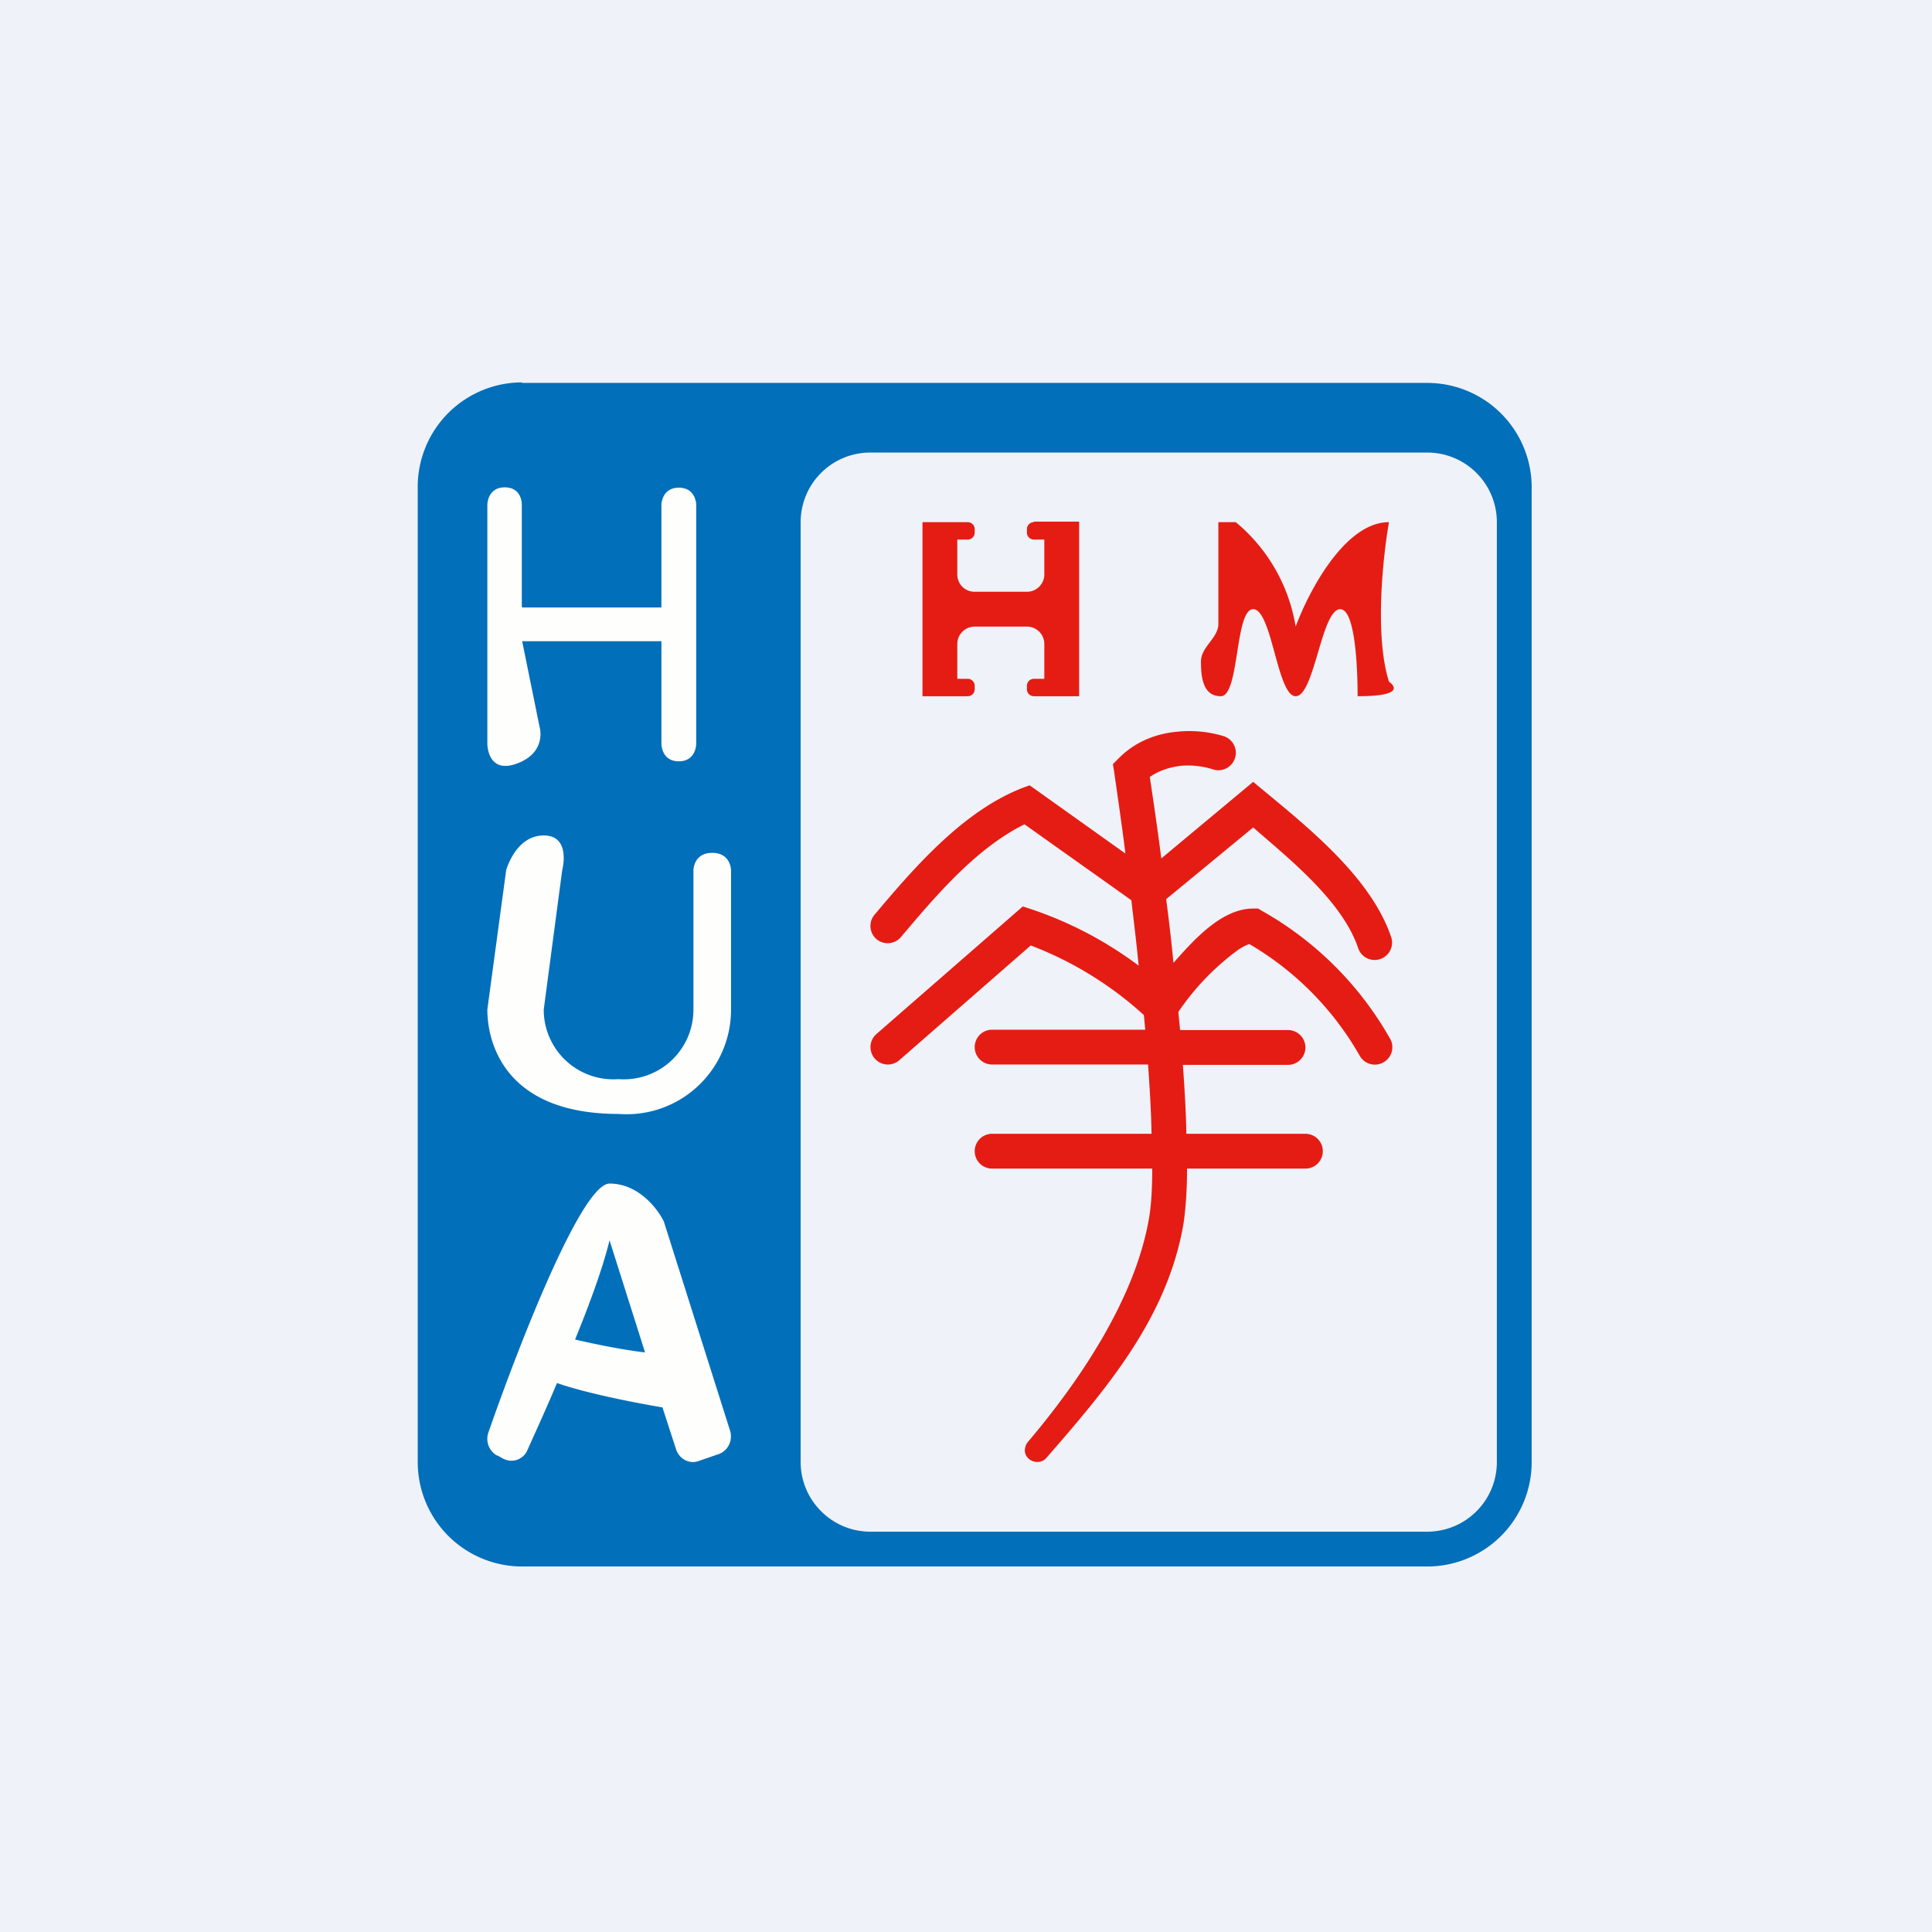 <?xml version="1.0" encoding="UTF-8"?>
<!-- generated by Finnhub -->
<svg viewBox="0 0 55.5 55.5" xmlns="http://www.w3.org/2000/svg">
<path d="M 0,0 H 55.5 V 55.5 H 0 Z" fill="rgb(239, 242, 248)"/>
<path d="M 14.99,10.985 A 3,3 0 0,0 12,14 V 42 A 3,3 0 0,0 15,45 H 41 A 3,3 0 0,0 44,42 V 14 A 3,3 0 0,0 41,11 H 15 Z M 25,13 A 2,2 0 0,0 23,15 V 42 C 23,43.1 23.9,44 25,44 H 41 A 2,2 0 0,0 43,42 V 15 A 2,2 0 0,0 41,13 H 25 Z" fill="rgb(1, 111, 186)" fill-rule="evenodd"/>
<path d="M 14.99,17.425 V 14.49 S 15,14 14.5,14 S 14,14.5 14,14.5 V 21.37 S 14,22.35 15,21.87 C 15.7,21.52 15.5,20.88 15.5,20.88 L 15,18.42 H 19 V 21.37 S 19,21.87 19.5,21.87 S 20,21.37 20,21.37 V 14.5 S 20,14.01 19.5,14.01 S 19,14.51 19,14.51 V 17.45 H 15 Z M 15.62,29 L 16.15,25 S 16.42,24 15.62,24 C 14.81,24 14.54,25 14.54,25 L 14,29 C 14,30 14.54,32 17.77,32 A 3,3 0 0,0 21,29 V 25 S 21,24.5 20.46,24.5 S 19.92,25 19.92,25 V 29 A 2,2 0 0,1 17.77,31 A 2,2 0 0,1 15.62,29 Z" fill="rgb(254, 254, 253)"/>
<path d="M 14.28,41.805 L 14.45,41.9 A 0.5,0.5 0 0,0 15.15,41.66 C 15.39,41.12 15.7,40.45 16,39.73 C 16.77,40 18.08,40.27 19.03,40.43 L 19.42,41.63 C 19.51,41.91 19.8,42.07 20.07,41.97 L 20.65,41.77 C 20.92,41.67 21.06,41.37 20.97,41.09 L 19.07,35.09 C 18.89,34.72 18.34,34 17.51,34 C 16.72,34 14.95,38.51 14.03,41.15 C 13.94,41.41 14.05,41.69 14.29,41.82 Z M 18.53,38.85 L 17.51,35.63 C 17.33,36.38 16.95,37.43 16.52,38.48 C 17.12,38.62 17.91,38.78 18.53,38.85 Z" fill="rgb(254, 254, 253)" fill-rule="evenodd"/>
<path d="M 29.69,14.985 H 31 V 20 H 29.7 A 0.2,0.2 0 0,1 29.5,19.8 V 19.7 C 29.5,19.59 29.59,19.5 29.7,19.5 H 30 V 18.5 A 0.5,0.5 0 0,0 29.5,18 H 28 A 0.5,0.5 0 0,0 27.5,18.5 V 19.5 H 27.8 C 27.91,19.5 28,19.59 28,19.7 V 19.8 A 0.2,0.2 0 0,1 27.8,20 H 26.5 V 15 H 27.8 C 27.91,15 28,15.09 28,15.2 V 15.3 A 0.2,0.2 0 0,1 27.8,15.5 H 27.5 V 16.5 C 27.5,16.78 27.72,17 28,17 H 29.5 A 0.5,0.5 0 0,0 30,16.5 V 15.5 H 29.7 A 0.2,0.2 0 0,1 29.5,15.3 V 15.2 C 29.5,15.09 29.59,15 29.7,15 Z M 35.5,15 H 35 V 17.92 C 35,18.33 34.5,18.58 34.5,19 C 34.5,19.42 34.54,20 35.07,20 C 35.61,20 35.47,17.5 36,17.5 C 36.54,17.5 36.69,20 37.22,20 C 37.76,20 37.96,17.5 38.5,17.5 C 38.93,17.5 39,19.17 39,20 C 40.29,20 40.09,19.72 39.9,19.58 C 39.48,18.25 39.73,15.98 39.9,15 C 38.62,15 37.58,17.03 37.22,18 A 4.93,4.93 0 0,0 35.5,15 Z M 33.81,21.02 A 3.4,3.4 0 0,1 35.16,21.15 A 0.5,0.5 0 1,1 34.84,22.1 A 2.4,2.4 0 0,0 33.91,22 C 33.61,22.04 33.3,22.13 33.03,22.32 C 33.13,22.99 33.25,23.79 33.36,24.66 L 36,22.46 C 37.4,23.63 39.37,25.13 39.97,26.94 A 0.5,0.5 0 0,1 39.02,27.25 C 38.57,25.89 37.03,24.67 36,23.77 L 33.5,25.83 C 33.58,26.43 33.65,27.04 33.71,27.66 C 34.27,27.03 35.08,26.1 36,26.1 H 36.14 L 36.26,26.17 A 9.69,9.69 0 0,1 39.95,29.87 A 0.5,0.5 0 0,1 39.72,30.53 A 0.5,0.5 0 0,1 39.05,30.31 A 8.71,8.71 0 0,0 35.89,27.12 C 35.82,27.14 35.72,27.19 35.59,27.27 A 7.23,7.23 0 0,0 33.85,29.07 L 33.9,29.59 H 37 A 0.5,0.5 0 1,1 37,30.59 H 33.98 C 34.03,31.29 34.07,31.95 34.08,32.57 H 37.5 A 0.5,0.5 0 1,1 37.5,33.57 H 34.1 C 34.1,34.19 34.06,34.72 34,35.14 C 33.54,37.85 31.8,39.88 30.06,41.88 C 29.86,42.11 29.46,41.98 29.44,41.68 C 29.44,41.58 29.47,41.49 29.53,41.42 C 31.03,39.65 32.62,37.29 33.01,34.98 C 33.07,34.63 33.1,34.15 33.1,33.57 H 28.5 A 0.5,0.5 0 1,1 28.5,32.57 H 33.08 C 33.07,31.96 33.03,31.29 32.98,30.58 H 28.5 A 0.5,0.5 0 1,1 28.5,29.58 H 32.9 L 32.86,29.16 A 10.23,10.23 0 0,0 29.61,27.16 L 25.83,30.46 A 0.5,0.5 0 0,1 25.13,30.41 A 0.5,0.5 0 0,1 25.17,29.71 L 29.38,26.04 C 30.58,26.41 31.71,26.99 32.71,27.74 C 32.65,27.1 32.57,26.47 32.5,25.86 L 29.43,23.68 C 28.03,24.37 26.86,25.76 25.88,26.92 A 0.5,0.5 0 0,1 25.18,26.98 A 0.5,0.5 0 0,1 25.12,26.28 C 26.3,24.88 27.77,23.17 29.58,22.56 L 32.33,24.52 C 32.22,23.64 32.1,22.84 32.01,22.2 L 31.97,21.95 L 32.15,21.77 C 32.65,21.27 33.27,21.07 33.81,21.02 Z" fill="rgb(229, 28, 19)"/>
</svg>

